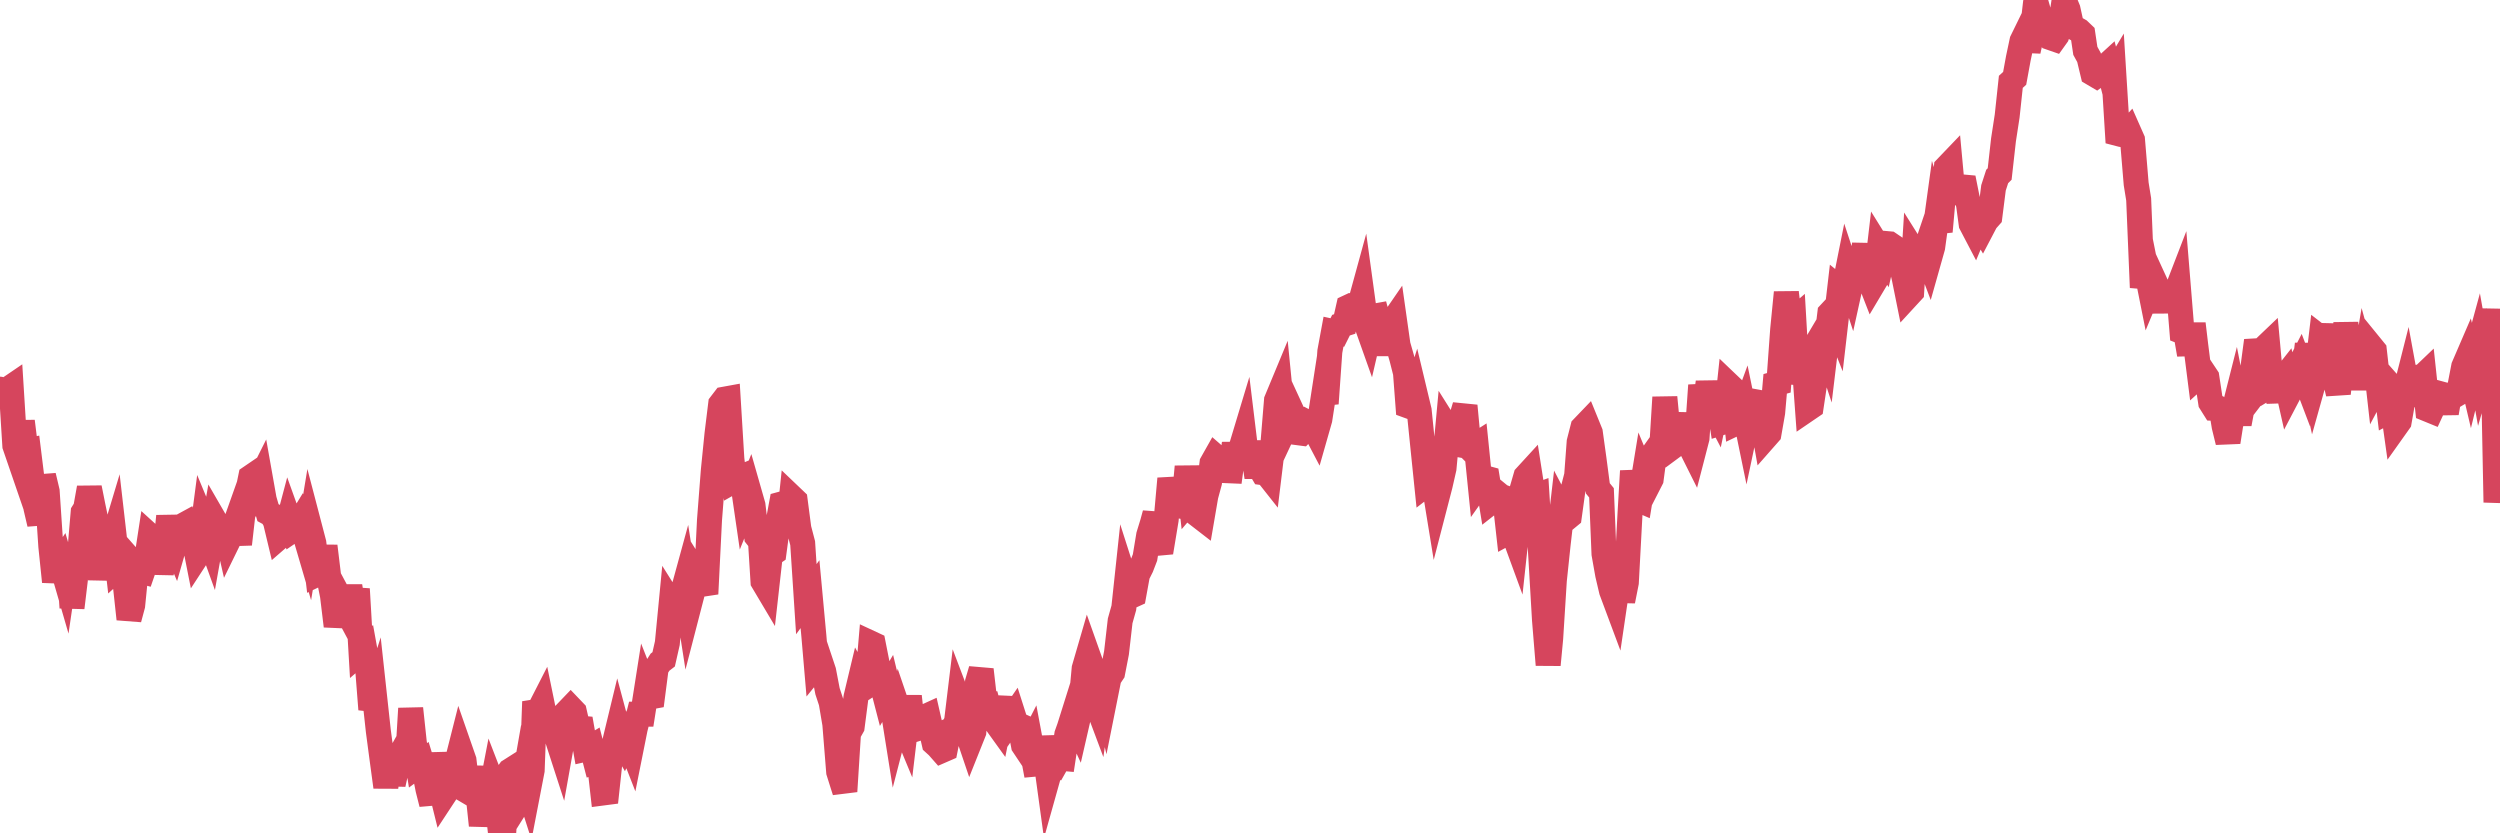 <?xml version="1.0"?><svg width="150px" height="50px" xmlns="http://www.w3.org/2000/svg" xmlns:xlink="http://www.w3.org/1999/xlink"> <polyline fill="none" stroke="#d6455d" stroke-width="1.5px" stroke-linecap="round" stroke-miterlimit="5" points="0.00,23.35 0.22,23.42 0.45,23.37 0.67,23.22 0.89,26.74 1.12,27.41 1.34,25.28 1.56,27.06 1.71,27.03 1.94,28.89 2.16,30.49 2.38,31.43 2.61,28.55 2.83,29.48 3.05,32.78 3.27,34.90 3.42,34.07 3.65,33.73 3.87,34.49 4.09,32.99 4.32,36.46 4.54,34.63 4.76,33.43 4.99,30.74 5.14,30.50 5.36,29.27 5.58,30.37 5.81,31.47 6.03,34.77 6.25,32.75 6.48,32.86 6.70,32.66 6.85,32.16 7.07,34.07 7.29,33.87 7.52,35.11 7.74,37.14 7.96,36.32 8.19,34.01 8.41,34.26 8.56,34.30 8.78,33.66 9.01,32.16 9.23,32.36 9.45,32.82 9.68,34.38 9.90,33.23 10.12,30.97 10.27,32.10 10.49,32.62 10.72,31.82 10.94,31.55 11.16,31.43 11.39,31.99 11.61,32.24 11.83,33.35 11.98,33.12 12.21,31.37 12.43,31.90 12.65,32.51 12.88,31.22 13.10,31.60 13.32,31.77 13.55,31.77 13.70,32.43 13.92,31.98 14.14,31.36 14.37,32.65 14.59,30.71 14.81,29.75 15.04,28.63 15.26,28.48 15.41,29.17 15.63,28.73 15.85,29.97 16.08,30.76 16.30,30.88 16.52,31.27 16.75,32.23 16.90,32.10 17.12,31.99 17.34,31.16 17.57,31.80 17.79,31.65 18.01,31.29 18.24,31.90 18.46,32.65 18.61,31.74 18.83,32.58 19.05,34.44 19.28,34.33 19.50,32.77 19.72,34.59 19.95,35.74 20.17,37.56 20.32,36.85 20.54,36.15 20.77,36.58 20.99,35.17 21.21,36.55 21.44,35.34 21.66,39.12 21.88,38.93 22.03,39.76 22.25,42.56 22.48,41.84 22.70,43.86 22.92,45.52 23.15,47.22 23.37,45.71 23.59,47.05 23.74,46.37 23.97,45.37 24.19,44.98 24.41,46.34 24.64,42.51 24.86,44.57 25.08,45.92 25.31,45.75 25.46,46.24 25.68,47.36 25.90,48.23 26.13,45.20 26.35,46.93 26.57,47.82 26.80,47.47 27.02,46.47 27.17,46.27 27.39,45.83 27.61,44.96 27.84,45.62 28.06,47.49 28.28,47.62 28.51,46.02 28.73,48.10 28.88,49.52 29.10,48.14 29.33,48.16 29.55,47.02 29.77,47.59 30.00,49.71 30.22,50.00 30.44,46.46 30.59,46.25 30.81,46.11 31.04,48.25 31.26,47.90 31.48,46.64 31.71,47.36 31.93,46.22 32.08,42.10 32.30,42.70 32.53,42.25 32.75,43.32 32.97,43.34 33.20,42.52 33.42,44.28 33.64,44.96 33.79,44.12 34.01,42.72 34.24,42.48 34.46,42.71 34.68,43.68 34.91,43.70 35.13,44.95 35.35,44.90 35.50,44.81 35.73,45.70 35.95,45.63 36.17,47.58 36.40,47.55 36.62,45.51 36.84,44.69 37.07,43.74 37.22,44.30 37.44,44.68 37.66,44.23 37.89,44.82 38.11,43.72 38.33,42.85 38.56,42.85 38.78,41.45 38.93,41.83 39.15,41.79 39.37,40.09 39.60,39.73 39.82,39.56 40.04,38.59 40.27,36.21 40.49,36.56 40.64,36.58 40.86,35.91 41.09,35.07 41.31,36.48 41.53,35.63 41.76,34.40 41.98,34.75 42.20,35.22 42.35,35.63 42.57,31.20 42.80,28.23 43.02,26.04 43.24,24.25 43.47,23.95 43.69,23.91 43.91,27.52 44.06,28.83 44.29,28.70 44.51,28.61 44.73,30.12 44.96,29.55 45.18,30.32 45.40,32.19 45.63,32.48 45.78,34.89 46.00,35.26 46.22,33.30 46.44,33.15 46.67,31.43 46.89,30.24 47.11,30.18 47.34,31.26 47.49,29.82 47.71,30.03 47.93,31.71 48.16,32.59 48.38,35.95 48.60,35.65 48.83,38.13 48.98,39.88 49.20,39.61 49.42,40.27 49.65,41.47 49.87,42.14 50.09,43.44 50.32,46.31 50.54,47.01 50.69,47.48 50.91,43.99 51.13,43.60 51.36,41.83 51.58,40.91 51.80,41.31 52.03,41.16 52.25,38.59 52.40,38.66 52.62,39.77 52.85,40.78 53.07,41.63 53.29,41.26 53.52,42.21 53.74,43.59 53.96,42.74 54.11,43.18 54.33,43.71 54.56,41.78 54.78,43.80 55.00,43.73 55.23,43.50 55.45,43.03 55.67,42.93 55.82,43.59 56.05,44.59 56.27,44.79 56.49,45.04 56.72,44.94 56.94,43.84 57.16,43.74 57.39,43.31 57.54,42.07 57.76,42.65 57.98,43.78 58.21,44.46 58.43,43.91 58.65,40.93 58.87,40.18 59.10,42.18 59.25,42.19 59.47,43.04 59.69,43.26 59.92,43.58 60.14,42.48 60.36,42.49 60.59,43.27 60.81,42.95 60.96,43.42 61.18,43.52 61.41,44.72 61.63,45.05 61.85,44.62 62.08,45.85 62.30,45.83 62.52,44.25 62.67,45.01 62.89,46.61 63.12,45.79 63.34,45.88 63.56,45.49 63.79,45.51 64.01,44.07 64.16,43.65 64.38,42.95 64.61,43.45 64.83,42.49 65.05,40.11 65.28,39.32 65.50,39.94 65.72,42.00 65.87,42.40 66.09,40.83 66.32,41.78 66.54,40.68 66.76,40.35 66.99,39.17 67.21,37.25 67.43,36.47 67.58,35.07 67.81,35.79 68.03,35.69 68.25,34.48 68.48,34.02 68.70,33.45 68.92,32.12 69.15,31.37 69.30,30.82 69.52,32.59 69.74,32.57 69.97,31.18 70.19,28.72 70.41,29.81 70.63,29.86 70.86,30.37 71.01,30.40 71.23,28.00 71.45,29.95 71.68,29.68 71.90,30.92 72.12,31.09 72.35,29.75 72.57,28.94 72.72,27.79 72.94,27.40 73.17,27.60 73.39,27.51 73.61,28.24 73.84,28.25 74.06,26.61 74.28,28.04 74.43,26.98 74.65,26.25 74.88,28.14 75.10,26.52 75.32,27.99 75.55,27.99 75.77,28.36 75.99,28.39 76.14,28.58 76.37,26.69 76.59,24.02 76.81,23.49 77.04,25.81 77.26,25.34 77.48,24.61 77.71,25.11 77.85,25.96 78.08,25.99 78.30,25.76 78.52,25.39 78.75,25.51 78.97,25.93 79.19,25.16 79.42,23.67 79.57,24.21 79.79,21.09 80.01,19.90 80.24,19.95 80.46,19.51 80.68,19.44 80.91,18.42 81.06,18.35 81.28,18.37 81.50,18.59 81.73,17.75 81.95,19.35 82.17,19.97 82.40,18.98 82.62,18.94 82.77,19.50 82.99,21.28 83.21,19.48 83.44,19.47 83.66,19.15 83.88,20.70 84.11,21.50 84.33,22.37 84.48,24.35 84.70,24.43 84.93,23.71 85.15,24.63 85.37,26.80 85.60,29.04 85.82,28.87 86.04,29.04 86.19,29.96 86.41,29.11 86.64,28.10 86.86,25.72 87.08,26.07 87.31,26.02 87.53,26.24 87.75,24.85 87.90,24.35 88.13,26.79 88.35,26.83 88.57,26.69 88.80,28.96 89.02,28.65 89.24,28.71 89.47,30.11 89.61,30.00 89.84,29.60 90.06,29.78 90.28,29.86 90.51,31.92 90.73,31.80 90.95,32.40 91.18,30.27 91.33,29.34 91.55,28.58 91.77,28.34 92.00,29.81 92.22,29.73 92.44,33.27 92.67,37.20 92.89,39.89 93.04,38.31 93.26,34.82 93.49,32.64 93.71,30.74 93.93,31.16 94.16,30.97 94.38,29.38 94.60,28.53 94.75,26.52 94.97,25.66 95.20,25.42 95.42,25.96 95.64,27.55 95.87,29.30 96.09,29.57 96.24,33.23 96.46,34.47 96.69,35.45 96.91,36.04 97.13,34.55 97.36,36.06 97.58,34.95 97.80,30.84 97.95,28.26 98.17,29.92 98.40,30.02 98.62,28.67 98.84,29.20 99.07,28.75 99.29,27.10 99.51,26.79 99.66,27.55 99.89,23.84 100.11,26.14 100.33,26.83 100.56,26.66 100.78,25.87 101.00,24.87 101.23,26.20 101.37,26.68 101.60,27.14 101.82,26.29 102.04,23.12 102.27,24.47 102.49,22.94 102.71,24.20 102.94,24.64 103.09,23.92 103.31,25.35 103.53,25.28 103.76,23.12 103.98,23.33 104.20,25.37 104.43,25.26 104.65,24.66 104.80,25.39 105.02,24.35 105.25,24.09 105.47,24.13 105.69,24.97 105.92,26.26 106.14,26.01 106.36,24.75 106.51,23.03 106.73,22.97 106.96,19.78 107.18,17.55 107.40,19.40 107.63,19.20 107.85,23.01 108.07,21.98 108.22,21.41 108.45,24.55 108.67,24.40 108.89,22.94 109.12,20.41 109.34,20.04 109.56,20.71 109.79,18.80 109.93,18.65 110.16,19.23 110.38,17.33 110.60,17.51 110.83,16.36 111.05,17.03 111.27,16.03 111.50,16.19 111.65,16.06 111.87,14.67 112.09,16.57 112.32,17.16 112.54,16.79 112.76,14.91 112.99,15.28 113.14,14.61 113.36,14.63 113.58,14.78 113.80,15.33 114.03,15.74 114.25,16.67 114.47,17.76 114.70,17.51 114.85,15.12 115.07,15.47 115.29,15.71 115.52,15.03 115.74,15.61 115.96,14.83 116.19,13.16 116.41,13.89 116.56,12.22 116.78,10.06 117.01,9.82 117.23,12.20 117.45,11.21 117.68,11.21 117.90,11.23 118.12,12.33 118.27,13.44 118.49,13.86 118.72,13.31 118.94,13.68 119.16,13.26 119.39,13.00 119.61,11.27 119.83,10.59 119.98,10.44 120.21,8.39 120.43,6.96 120.65,4.91 120.88,4.70 121.10,3.50 121.32,2.46 121.55,1.99 121.69,3.06 121.92,2.01 122.14,0.09 122.36,0.87 122.59,1.73 122.81,1.94 123.03,2.26 123.26,2.34 123.41,2.13 123.63,1.46 123.85,0.00 124.08,0.56 124.30,1.56 124.52,1.70 124.75,1.83 124.97,2.04 125.12,3.05 125.34,3.45 125.57,4.41 125.79,4.54 126.01,4.38 126.23,4.08 126.46,3.87 126.68,4.72 126.83,4.47 127.05,8.01 127.28,8.07 127.50,8.11 127.72,7.87 127.95,8.39 128.17,11.03 128.32,11.96 128.54,17.25 128.77,16.16 128.99,17.26 129.21,16.73 129.44,17.23 129.66,18.71 129.88,17.08 130.03,17.71 130.25,17.87 130.48,17.77 130.70,17.20 130.92,19.90 131.15,19.99 131.37,21.27 131.59,19.43 131.74,20.69 131.97,22.50 132.19,22.30 132.41,22.63 132.64,24.15 132.86,24.50 133.08,24.51 133.31,24.72 133.45,25.58 133.68,26.52 133.90,25.12 134.12,24.25 134.35,25.43 134.57,24.26 134.79,24.22 135.02,23.92 135.17,22.09 135.39,20.44 135.61,21.31 135.84,20.90 136.06,20.69 136.28,23.10 136.51,22.96 136.73,24.09 136.88,22.88 137.10,22.60 137.33,23.62 137.55,23.20 137.77,22.33 138.00,21.88 138.22,22.46 138.44,20.65 138.59,21.97 138.81,22.97 139.04,22.15 139.26,20.29 139.48,20.46 139.71,21.44 139.93,19.46 140.15,22.98 140.30,23.61 140.53,21.38 140.75,19.41 140.97,20.98 141.20,21.36 141.42,21.96 141.64,23.31 141.87,21.95 142.01,22.46 142.24,20.76 142.46,21.03 142.68,22.98 142.91,22.55 143.13,22.80 143.35,24.66 143.58,24.54 143.73,25.61 143.95,25.30 144.17,24.05 144.40,23.14 144.62,24.34 144.84,22.04 145.07,22.84 145.21,22.73 145.44,22.51 145.66,24.56 145.88,24.65 146.11,24.15 146.33,23.60 146.55,23.66 146.78,24.78 146.93,23.91 147.15,23.81 147.37,23.68 147.60,23.14 147.82,22.00 148.04,21.49 148.27,22.47 148.49,21.57 148.64,21.02 148.86,22.26 149.09,21.47 149.31,22.44 149.53,18.54 149.76,30.14 150.00,27.25 "/></svg>